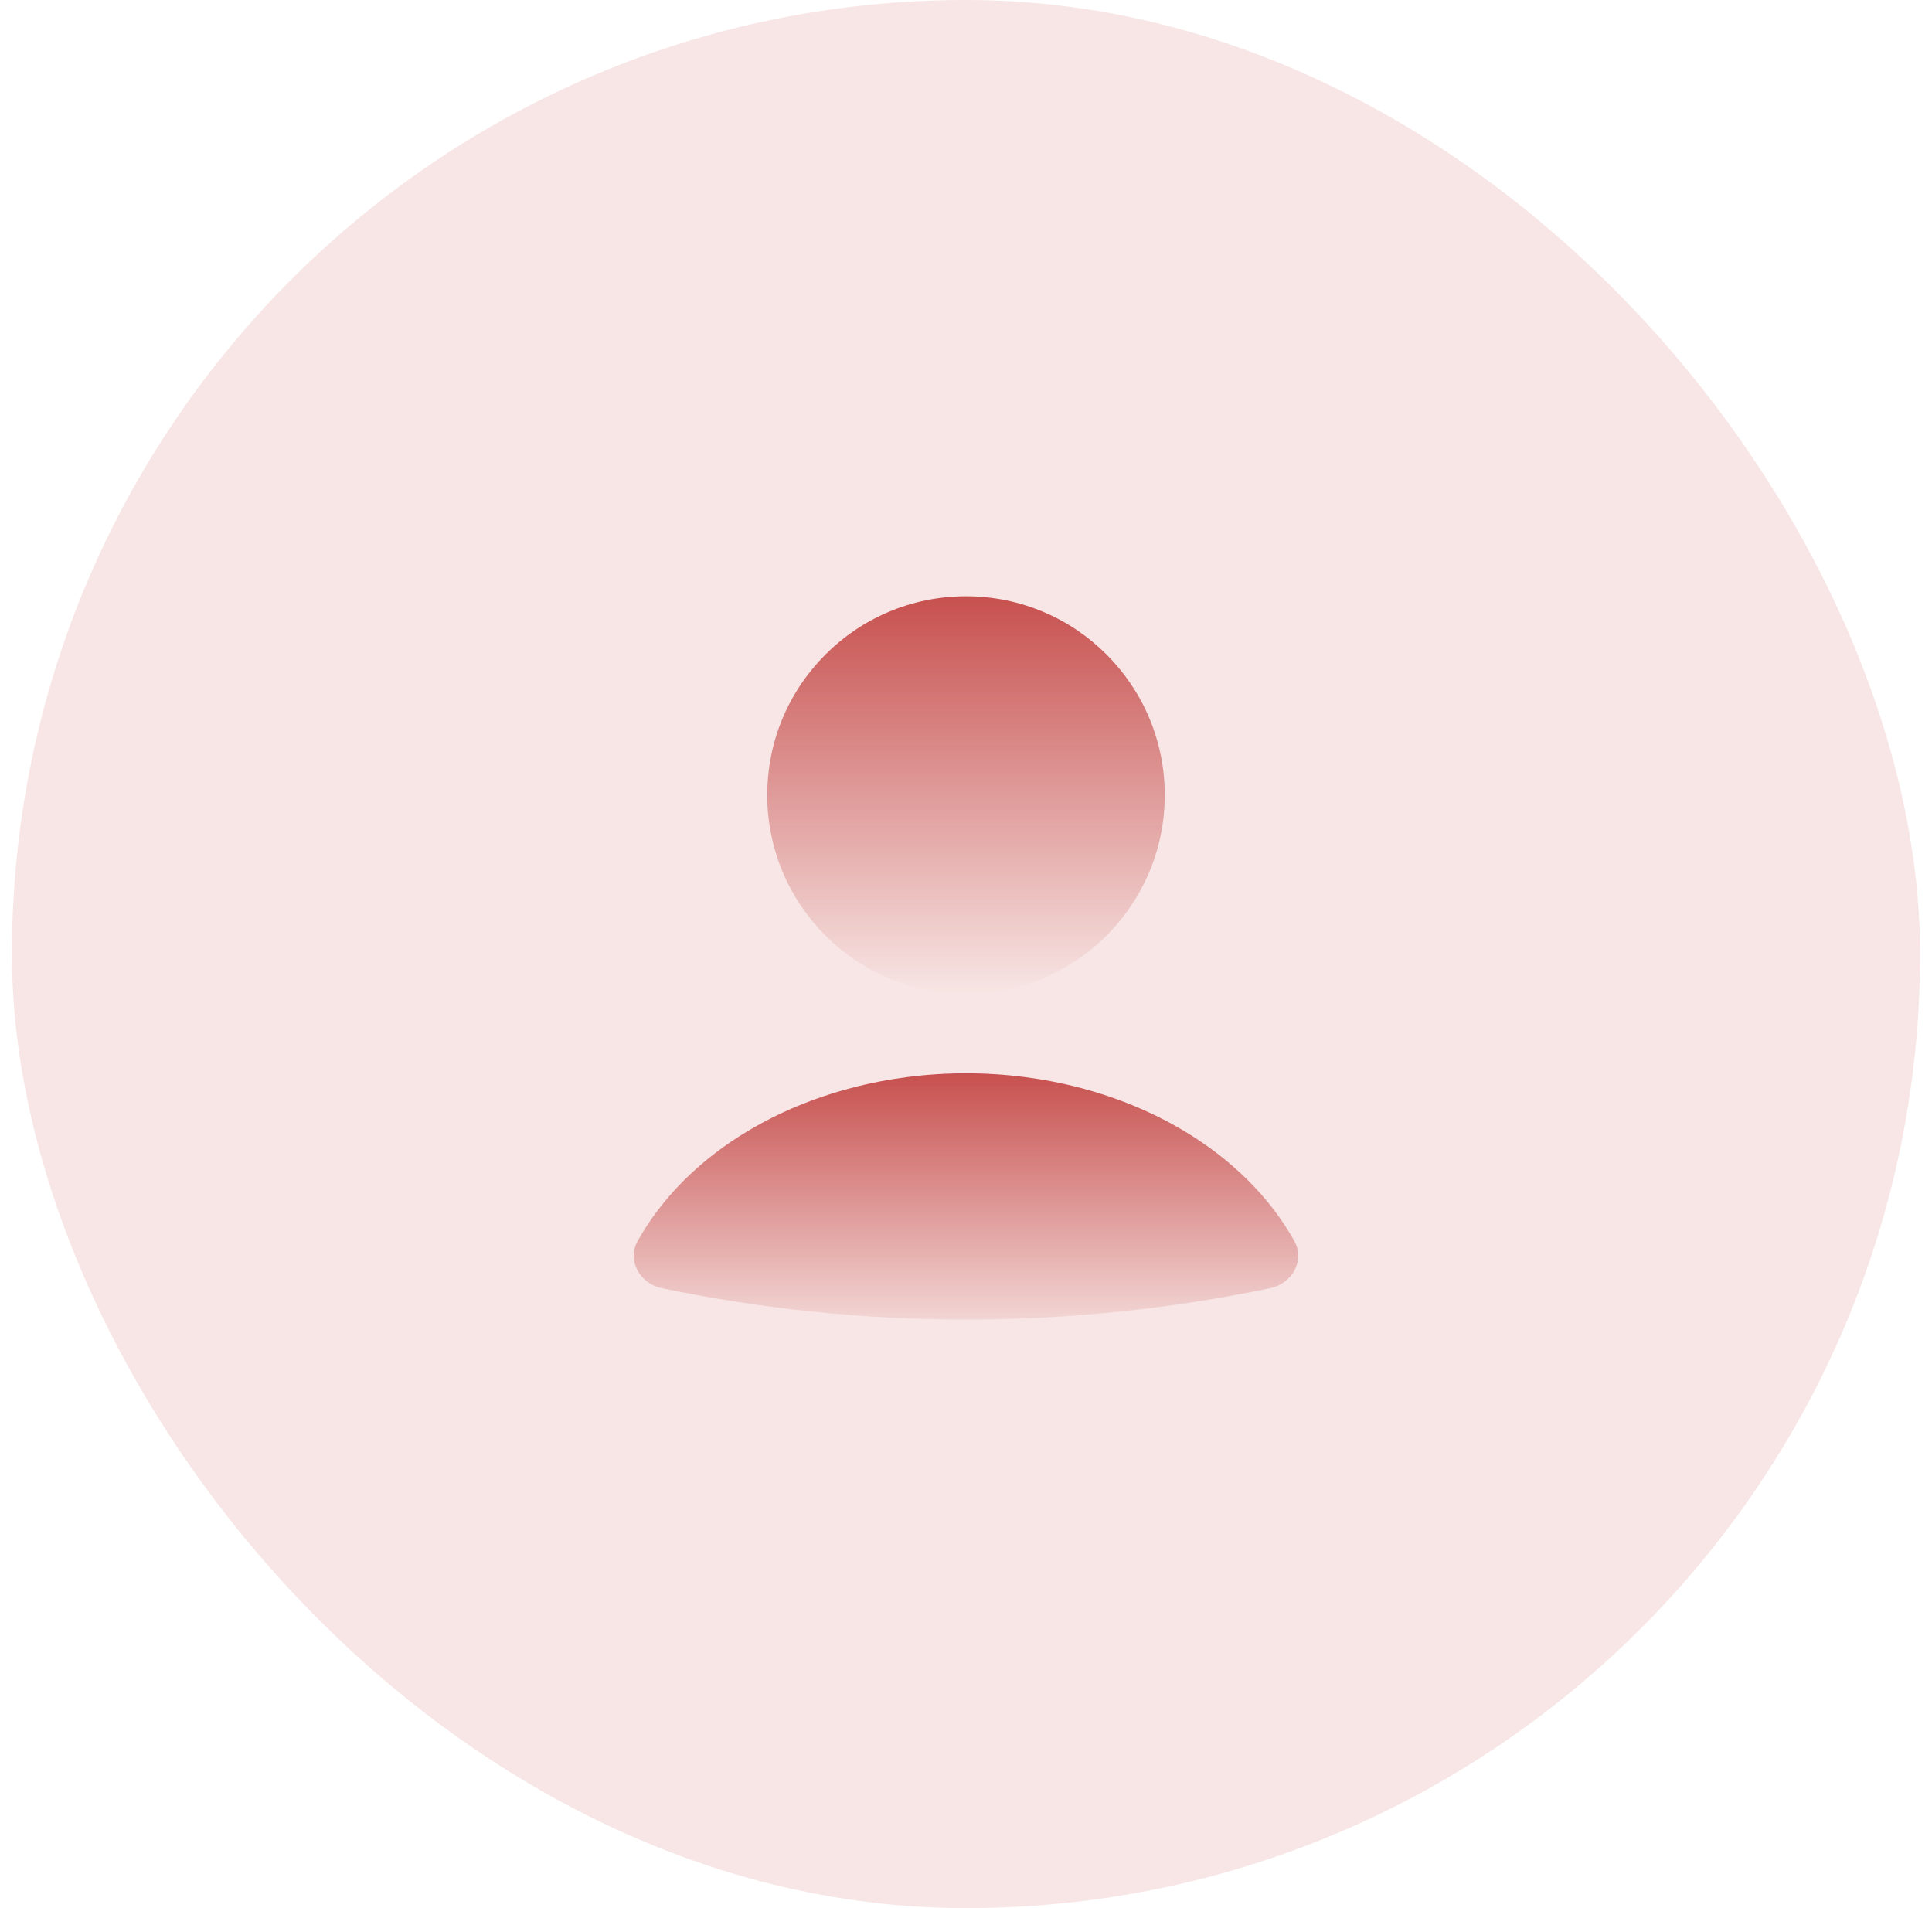 <svg width="81" height="80" viewBox="0 0 81 80" fill="none" xmlns="http://www.w3.org/2000/svg">
<rect x="0.5" width="80" height="80" rx="40" fill="#BB2B29" fill-opacity="0.12"/>
<path d="M53.252 54.009C54.174 53.817 54.722 52.853 54.264 52.031C53.255 50.218 51.665 48.625 49.631 47.411C47.011 45.847 43.802 45 40.5 45C37.198 45 33.988 45.847 31.368 47.411C29.334 48.625 27.744 50.218 26.735 52.031C26.277 52.853 26.826 53.817 27.747 54.009C36.158 55.762 44.841 55.762 53.252 54.009Z" fill="url(#paint0_linear_1_30996)"/>
<circle cx="40.5" cy="33.333" r="8.333" fill="url(#paint1_linear_1_30996)"/>
<defs>
<linearGradient id="paint0_linear_1_30996" x1="40.5" y1="45" x2="40.5" y2="56.667" gradientUnits="userSpaceOnUse">
<stop stop-color="#BB2B29" stop-opacity="0.8"/>
<stop offset="1" stop-color="#BB2B29" stop-opacity="0"/>
</linearGradient>
<linearGradient id="paint1_linear_1_30996" x1="40.5" y1="25" x2="40.5" y2="41.667" gradientUnits="userSpaceOnUse">
<stop stop-color="#BB2B29" stop-opacity="0.8"/>
<stop offset="1" stop-color="#BB2B29" stop-opacity="0"/>
</linearGradient>
</defs>
</svg>
